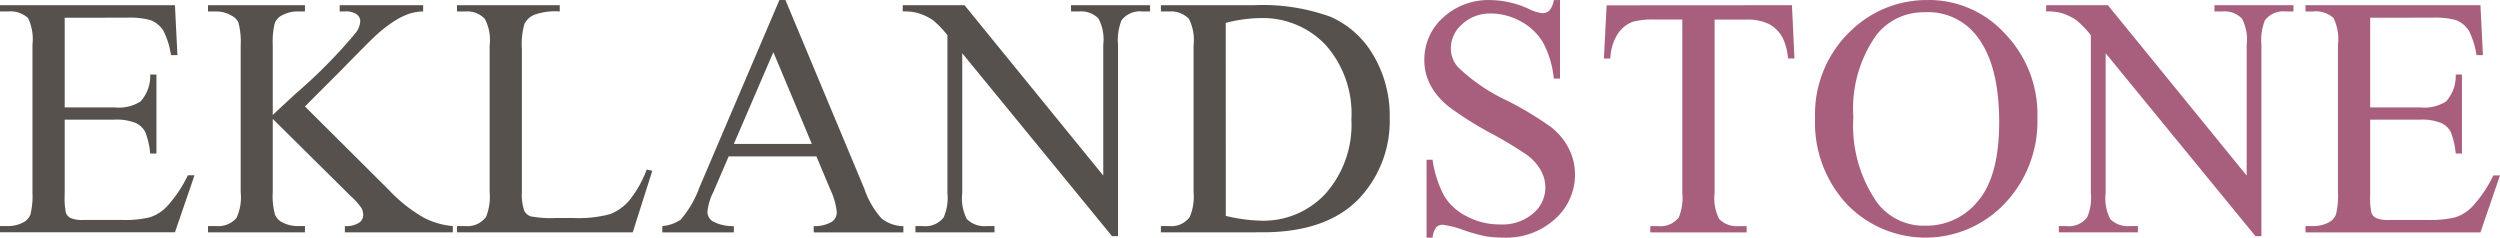 <svg id="Layer_1" data-name="Layer 1" xmlns="http://www.w3.org/2000/svg" viewBox="0 0 163.421 15.528"><defs><style>.cls-1{fill:#57514d;}.cls-2{fill:#a85f7e;}</style></defs><path class="cls-1" d="M7.868,6.4v5.86h3.25a2.662,2.662,0,0,0,1.7-.381,2.458,2.458,0,0,0,.639-1.767h.408v5.167h-.408a5.044,5.044,0,0,0-.313-1.387,1.31,1.31,0,0,0-.639-.612,3.338,3.338,0,0,0-1.387-.218H7.868v4.9a4.835,4.835,0,0,0,.082,1.2.64.64,0,0,0,.306.333,1.936,1.936,0,0,0,.837.123h2.514a6.97,6.97,0,0,0,1.823-.171,2.69,2.69,0,0,0,1.1-.687A8.324,8.324,0,0,0,15.918,16.7h.435l-1.278,3.725H3.639V20.02h.517a2.173,2.173,0,0,0,1.007-.244.948.948,0,0,0,.469-.529,5.033,5.033,0,0,0,.129-1.429V8.164a3.213,3.213,0,0,0-.286-1.74A1.709,1.709,0,0,0,4.156,5.99H3.639V5.582H15.075l.163,3.262h-.422a5.144,5.144,0,0,0-.51-1.618,1.766,1.766,0,0,0-.822-.667,5.155,5.155,0,0,0-1.55-.162Z" transform="translate(-3.639 -5.241)"/><path class="cls-1" d="M23.573,12.2l5.466,5.439a9.9,9.9,0,0,0,2.3,1.829,4.976,4.976,0,0,0,1.9.549v.41H26.183v-.41a1.533,1.533,0,0,0,.918-.211.6.6,0,0,0,.28-.482,1.022,1.022,0,0,0-.1-.462,4.185,4.185,0,0,0-.686-.774l-5.126-5.073v4.788a4.592,4.592,0,0,0,.149,1.48,1.013,1.013,0,0,0,.449.478,2.1,2.1,0,0,0,1.006.256h.5v.41H17.237v-.41h.53a1.569,1.569,0,0,0,1.332-.53,3.226,3.226,0,0,0,.273-1.684V8.22a4.885,4.885,0,0,0-.15-1.51.972.972,0,0,0-.449-.448,1.979,1.979,0,0,0-1.006-.273h-.53V5.581h6.336v.408h-.5a2.142,2.142,0,0,0-1.006.258.951.951,0,0,0-.47.523,5.148,5.148,0,0,0-.128,1.45v4.54q.216-.217,1.5-1.4A33.465,33.465,0,0,0,26.89,7.391a1.41,1.41,0,0,0,.3-.763.563.563,0,0,0-.231-.447,1.23,1.23,0,0,0-.776-.192h-.339V5.581H31.3v.408a3.217,3.217,0,0,0-.87.136,4.675,4.675,0,0,0-.965.462A8.69,8.69,0,0,0,28.06,7.7q-.244.217-2.23,2.242Z" transform="translate(-3.639 -5.241)"/><path class="cls-1" d="M45.912,16.322l.367.082L45,20.429H33.512V20.02h.557a1.5,1.5,0,0,0,1.347-.611,3.535,3.535,0,0,0,.23-1.617V8.219a2.984,2.984,0,0,0-.312-1.741,1.578,1.578,0,0,0-1.265-.488h-.557V5.581h6.717V5.99a4.054,4.054,0,0,0-1.659.216,1.307,1.307,0,0,0-.645.585,4.868,4.868,0,0,0-.171,1.673v9.328a3.233,3.233,0,0,0,.164,1.251.806.806,0,0,0,.407.34,7.323,7.323,0,0,0,1.714.107h1.074a7.85,7.85,0,0,0,2.4-.251,3.146,3.146,0,0,0,1.257-.89,7.215,7.215,0,0,0,1.142-2.027" transform="translate(-3.639 -5.241)"/><path class="cls-1" d="M57.008,15.466H51.27l-1.006,2.339a3.59,3.59,0,0,0-.381,1.292.751.751,0,0,0,.326.6,2.778,2.778,0,0,0,1.4.326v.409H46.933V20.02a2.527,2.527,0,0,0,1.2-.42,6.8,6.8,0,0,0,1.237-2.135L54.588,5.242h.394L60.148,17.6a5.489,5.489,0,0,0,1.123,1.924,2.313,2.313,0,0,0,1.42.5v.409h-5.86V20.02a2.158,2.158,0,0,0,1.2-.292.774.774,0,0,0,.307-.619,4.54,4.54,0,0,0-.436-1.509Zm-.3-.815-2.516-6-2.583,6Z" transform="translate(-3.639 -5.241)"/><path class="cls-1" d="M62.65,5.581h4.038l9.069,11.137V8.164a2.909,2.909,0,0,0-.313-1.713,1.594,1.594,0,0,0-1.277-.462H73.65V5.581h5.166v.408H78.3a1.518,1.518,0,0,0-1.345.571,3.46,3.46,0,0,0-.232,1.6V20.675h-.394L66.539,8.722v9.137a2.992,2.992,0,0,0,.3,1.7,1.622,1.622,0,0,0,1.279.461h.53v.41H63.479v-.41h.5a1.5,1.5,0,0,0,1.347-.57,3.216,3.216,0,0,0,.244-1.591V7.539a6.407,6.407,0,0,0-.972-1,3.844,3.844,0,0,0-.986-.455,3.559,3.559,0,0,0-.965-.095Z" transform="translate(-3.639 -5.241)"/><path class="cls-1" d="M79.524,20.429V20.02h.558a1.476,1.476,0,0,0,1.332-.6,3.383,3.383,0,0,0,.246-1.618V8.219a3.074,3.074,0,0,0-.3-1.74,1.619,1.619,0,0,0-1.277-.489h-.558V5.581h6.052a13.033,13.033,0,0,1,5.049.762,6.069,6.069,0,0,1,2.794,2.522,7.737,7.737,0,0,1,1.062,4.071A7.394,7.394,0,0,1,92.59,18.1q-2.108,2.325-6.43,2.326Zm4.243-1.075a10.876,10.876,0,0,0,2.324.313,5.523,5.523,0,0,0,4.215-1.788,6.789,6.789,0,0,0,1.672-4.833,6.779,6.779,0,0,0-1.672-4.854,5.653,5.653,0,0,0-4.3-1.768,9.368,9.368,0,0,0-2.242.313Z" transform="translate(-3.639 -5.241)"/><path class="cls-2" d="M105.616,5.242v5.139h-.408a6.26,6.26,0,0,0-.7-2.353,3.7,3.7,0,0,0-1.455-1.386,4.014,4.014,0,0,0-1.952-.517,2.653,2.653,0,0,0-1.876.693A2.1,2.1,0,0,0,98.477,8.4a1.86,1.86,0,0,0,.477,1.238,11.872,11.872,0,0,0,3.222,2.189,22.063,22.063,0,0,1,2.841,1.714,4.144,4.144,0,0,1,1.17,1.406,3.716,3.716,0,0,1,.408,1.694,3.861,3.861,0,0,1-1.3,2.91,4.725,4.725,0,0,1-3.36,1.222,7.73,7.73,0,0,1-1.223-.093,12.042,12.042,0,0,1-1.407-.4,6.249,6.249,0,0,0-1.354-.345.56.56,0,0,0-.428.163,1.355,1.355,0,0,0-.238.678h-.394V15.684h.394a7.154,7.154,0,0,0,.769,2.385,3.66,3.66,0,0,0,1.474,1.32,4.607,4.607,0,0,0,2.176.523,3.082,3.082,0,0,0,2.155-.721,2.232,2.232,0,0,0,.8-1.713,2.3,2.3,0,0,0-.3-1.1,3.171,3.171,0,0,0-.938-1.033,25.757,25.757,0,0,0-2.324-1.394,22.748,22.748,0,0,1-2.713-1.707,4.578,4.578,0,0,1-1.224-1.408,3.467,3.467,0,0,1-.415-1.679A3.67,3.67,0,0,1,97.961,6.4a4.373,4.373,0,0,1,3.128-1.154,6.16,6.16,0,0,1,2.5.585,2.607,2.607,0,0,0,.87.271.651.651,0,0,0,.456-.169,1.347,1.347,0,0,0,.292-.687Z" transform="translate(-3.639 -5.241)"/><path class="cls-2" d="M120.777,5.581l.163,3.48h-.422a3.807,3.807,0,0,0-.326-1.3,2.184,2.184,0,0,0-.9-.939,3.159,3.159,0,0,0-1.477-.3h-2.094v11.34a2.979,2.979,0,0,0,.3,1.7,1.62,1.62,0,0,0,1.278.461h.516v.41h-6.3v-.41h.531a1.507,1.507,0,0,0,1.333-.57,3.4,3.4,0,0,0,.23-1.591V6.519h-1.78a5.014,5.014,0,0,0-1.469.15,2.018,2.018,0,0,0-.98.8,3.177,3.177,0,0,0-.475,1.6h-.422l.178-3.48Z" transform="translate(-3.639 -5.241)"/><path class="cls-2" d="M129.7,5.241a6.731,6.731,0,0,1,5,2.2,7.584,7.584,0,0,1,2.121,5.486,7.791,7.791,0,0,1-2.135,5.616,7.135,7.135,0,0,1-10.311.055,7.808,7.808,0,0,1-2.088-5.644,7.5,7.5,0,0,1,2.406-5.764,7.1,7.1,0,0,1,5-1.945m-.2.8A3.9,3.9,0,0,0,126.3,7.525a8.308,8.308,0,0,0-1.51,5.384,8.764,8.764,0,0,0,1.564,5.589,3.8,3.8,0,0,0,3.141,1.495,4.319,4.319,0,0,0,3.46-1.631q1.367-1.632,1.367-5.139,0-3.821-1.51-5.684a4.011,4.011,0,0,0-3.317-1.5" transform="translate(-3.639 -5.241)"/><path class="cls-2" d="M137.392,5.581h4.038L150.5,16.718V8.164a2.909,2.909,0,0,0-.313-1.713,1.592,1.592,0,0,0-1.276-.462h-.518V5.581h5.166v.408h-.517a1.516,1.516,0,0,0-1.344.571,3.442,3.442,0,0,0-.233,1.6V20.675h-.393L141.282,8.722v9.137a2.984,2.984,0,0,0,.3,1.7,1.62,1.62,0,0,0,1.278.461h.53v.41h-5.167v-.41h.5a1.5,1.5,0,0,0,1.348-.57,3.219,3.219,0,0,0,.243-1.591V7.539a6.407,6.407,0,0,0-.972-1,3.828,3.828,0,0,0-.986-.455,3.554,3.554,0,0,0-.965-.095Z" transform="translate(-3.639 -5.241)"/><path class="cls-2" d="M158.575,6.4v5.86h3.25a2.662,2.662,0,0,0,1.7-.381,2.462,2.462,0,0,0,.64-1.767h.407v5.167h-.407a5.07,5.07,0,0,0-.314-1.387,1.31,1.31,0,0,0-.639-.612,3.338,3.338,0,0,0-1.387-.218h-3.25v4.9a4.835,4.835,0,0,0,.082,1.2.64.64,0,0,0,.306.333,1.936,1.936,0,0,0,.837.123h2.514a6.97,6.97,0,0,0,1.823-.171,2.69,2.69,0,0,0,1.1-.687,8.324,8.324,0,0,0,1.387-2.052h.435l-1.278,3.725H154.346V20.02h.517a2.173,2.173,0,0,0,1.007-.244.948.948,0,0,0,.469-.529,5.033,5.033,0,0,0,.129-1.429V8.164a3.2,3.2,0,0,0-.286-1.74,1.709,1.709,0,0,0-1.319-.434h-.517V5.582h11.436l.163,3.262h-.422a5.144,5.144,0,0,0-.51-1.618,1.766,1.766,0,0,0-.822-.667,5.155,5.155,0,0,0-1.55-.162Z" transform="translate(-3.639 -5.241)"/></svg>